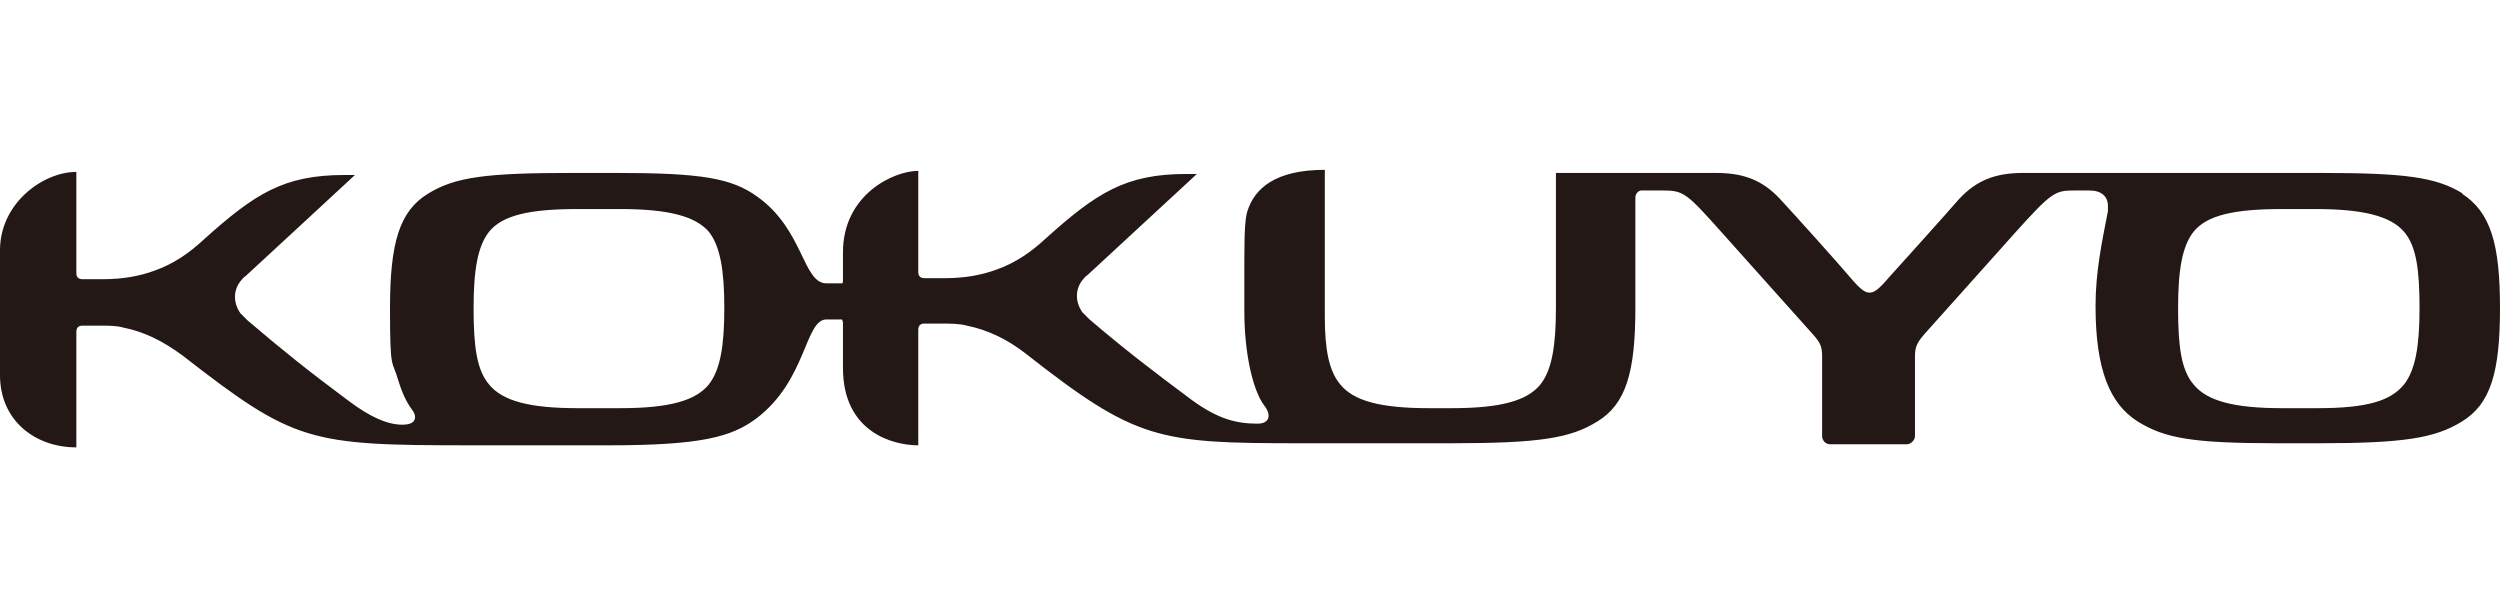 <?xml version="1.0" encoding="UTF-8"?>
<svg xmlns="http://www.w3.org/2000/svg" width="368" height="90" viewBox="0 0 368 90" fill="none">
  <path d="M362.532 28.493C358.584 26.063 354.027 25.456 341.421 25.456H297.832C293.732 25.456 290.998 26.519 288.416 29.253C286.442 31.531 279.607 39.125 278.088 40.795C276.418 42.77 275.81 43.074 275.203 43.074C274.595 43.074 273.988 42.77 272.317 40.795C270.798 38.973 263.964 31.379 261.989 29.253C259.407 26.519 256.674 25.456 252.573 25.456H229.032V45.352C229.032 50.971 228.424 54.464 226.754 56.591C224.779 59.021 220.83 60.084 213.692 60.084H210.351C203.213 60.084 199.264 59.021 197.289 56.591C195.619 54.616 195.011 51.427 195.011 46.567V25C187.721 25 184.683 27.734 183.62 31.075C183.317 31.986 183.165 33.809 183.165 38.365V45.807C183.165 51.882 184.38 57.35 186.05 59.628C187.265 61.147 186.81 62.362 185.139 62.362C182.102 62.362 179.368 61.754 175.419 58.869C169.496 54.464 165.547 51.427 160.383 47.022C160.079 46.718 159.624 46.263 159.32 45.959C158.257 44.44 158.257 42.618 159.32 41.251C159.472 41.099 159.775 40.643 160.079 40.492L176.178 25.608H174.66C165.699 25.608 161.446 28.341 153.852 35.176C151.878 36.998 149.6 38.669 146.562 39.732C144.436 40.492 142.006 40.947 139.12 40.947H136.083C135.475 40.947 135.171 40.643 135.171 40.036V25.152C131.526 25.152 124.084 28.645 124.084 37.15V41.251C124.084 41.403 124.084 41.707 123.932 41.707C123.932 41.707 123.629 41.707 123.325 41.707H121.654C118.161 41.707 118.313 33.809 111.478 28.949C107.681 26.215 103.277 25.456 90.671 25.456H84.14C71.534 25.456 66.978 26.063 63.029 28.493C58.777 31.075 57.41 35.783 57.41 45.352C57.41 54.92 57.714 52.794 58.625 55.983C59.232 57.958 59.84 59.172 60.599 60.236C61.359 61.147 61.511 62.514 59.232 62.514C56.954 62.514 54.372 61.299 51.335 59.021C45.411 54.616 41.614 51.579 36.451 47.174C36.147 46.87 35.691 46.415 35.388 46.111C34.324 44.592 34.324 42.77 35.388 41.403C35.539 41.251 35.843 40.795 36.147 40.643C37.818 39.125 52.246 25.759 52.246 25.759H50.727C41.766 25.759 37.514 28.493 29.92 35.328C27.945 37.15 25.667 38.821 22.63 39.884C20.503 40.643 18.073 41.099 15.188 41.099H12.15C11.543 41.099 11.239 40.795 11.239 40.188V25.304C6.379 25.304 0 29.86 0 36.846V55.224C0 61.906 5.164 65.855 11.239 65.855V48.845C11.239 48.237 11.543 47.934 12.15 47.934H14.884C15.947 47.934 17.162 47.934 18.225 48.237C21.263 48.845 23.997 50.212 26.882 52.338C43.285 65.096 45.411 65.551 69.104 65.551H89.608C103.125 65.551 107.681 64.336 111.326 61.603C118.768 55.983 118.465 47.022 121.654 47.022H123.325C123.477 47.022 123.78 47.022 123.932 47.022C123.932 47.022 124.084 47.326 124.084 47.478V54.161C124.084 63.577 131.374 65.551 135.171 65.551V48.541C135.171 47.934 135.475 47.63 136.083 47.63H138.513C139.728 47.63 141.246 47.63 142.31 47.934C145.347 48.541 148.233 49.908 150.967 52.034C167.218 64.792 170.407 65.248 191.366 65.248H213.54C226.754 65.248 231.158 64.488 235.107 62.058C239.359 59.476 240.726 54.768 240.726 45.352V29.101C240.726 28.493 241.182 28.038 241.638 28.038H244.827C247.865 28.038 248.32 28.493 253.484 34.265C256.218 37.302 264.875 47.022 266.394 48.693C267.913 50.364 268.216 50.819 268.216 52.49V64.184C268.216 64.792 268.672 65.4 269.431 65.4H280.67C281.278 65.4 281.885 64.792 281.885 64.184V52.49C281.885 50.971 282.189 50.364 283.708 48.693C285.227 47.022 293.884 37.302 296.617 34.265C302.085 28.189 302.541 28.038 305.426 28.038H307.553C309.375 28.038 310.286 28.949 310.286 30.316C310.286 31.683 310.286 30.771 310.286 31.075C309.375 35.783 308.464 40.036 308.464 45.048C308.464 54.464 310.59 59.476 314.691 62.058C318.64 64.488 322.589 65.248 335.194 65.248H341.269C353.875 65.248 358.432 64.488 362.381 62.058C366.633 59.476 368 54.768 368 45.352C368 35.935 366.633 31.227 362.381 28.493H362.532ZM104.34 56.591C102.366 59.021 98.417 60.084 91.279 60.084H85.052C77.913 60.084 73.965 59.021 71.99 56.591C70.168 54.464 69.712 50.971 69.712 45.352C69.712 39.732 70.319 36.239 71.99 34.113C73.965 31.683 77.913 30.771 85.052 30.771H91.279C98.417 30.771 102.366 31.834 104.34 34.113C106.011 36.239 106.618 39.732 106.618 45.352C106.618 50.971 106.011 54.464 104.34 56.591ZM353.875 56.591C351.901 59.021 348.408 60.084 341.118 60.084H335.954C328.816 60.084 324.867 59.021 322.892 56.591C321.07 54.464 320.614 50.971 320.614 45.352C320.614 39.732 321.222 36.239 322.892 34.113C324.867 31.683 328.816 30.771 335.954 30.771H340.814C347.952 30.771 351.901 31.834 353.875 34.113C355.698 36.239 356.154 39.732 356.154 45.352C356.154 50.971 355.546 54.464 353.875 56.591Z" fill="#231815"></path>
</svg>
